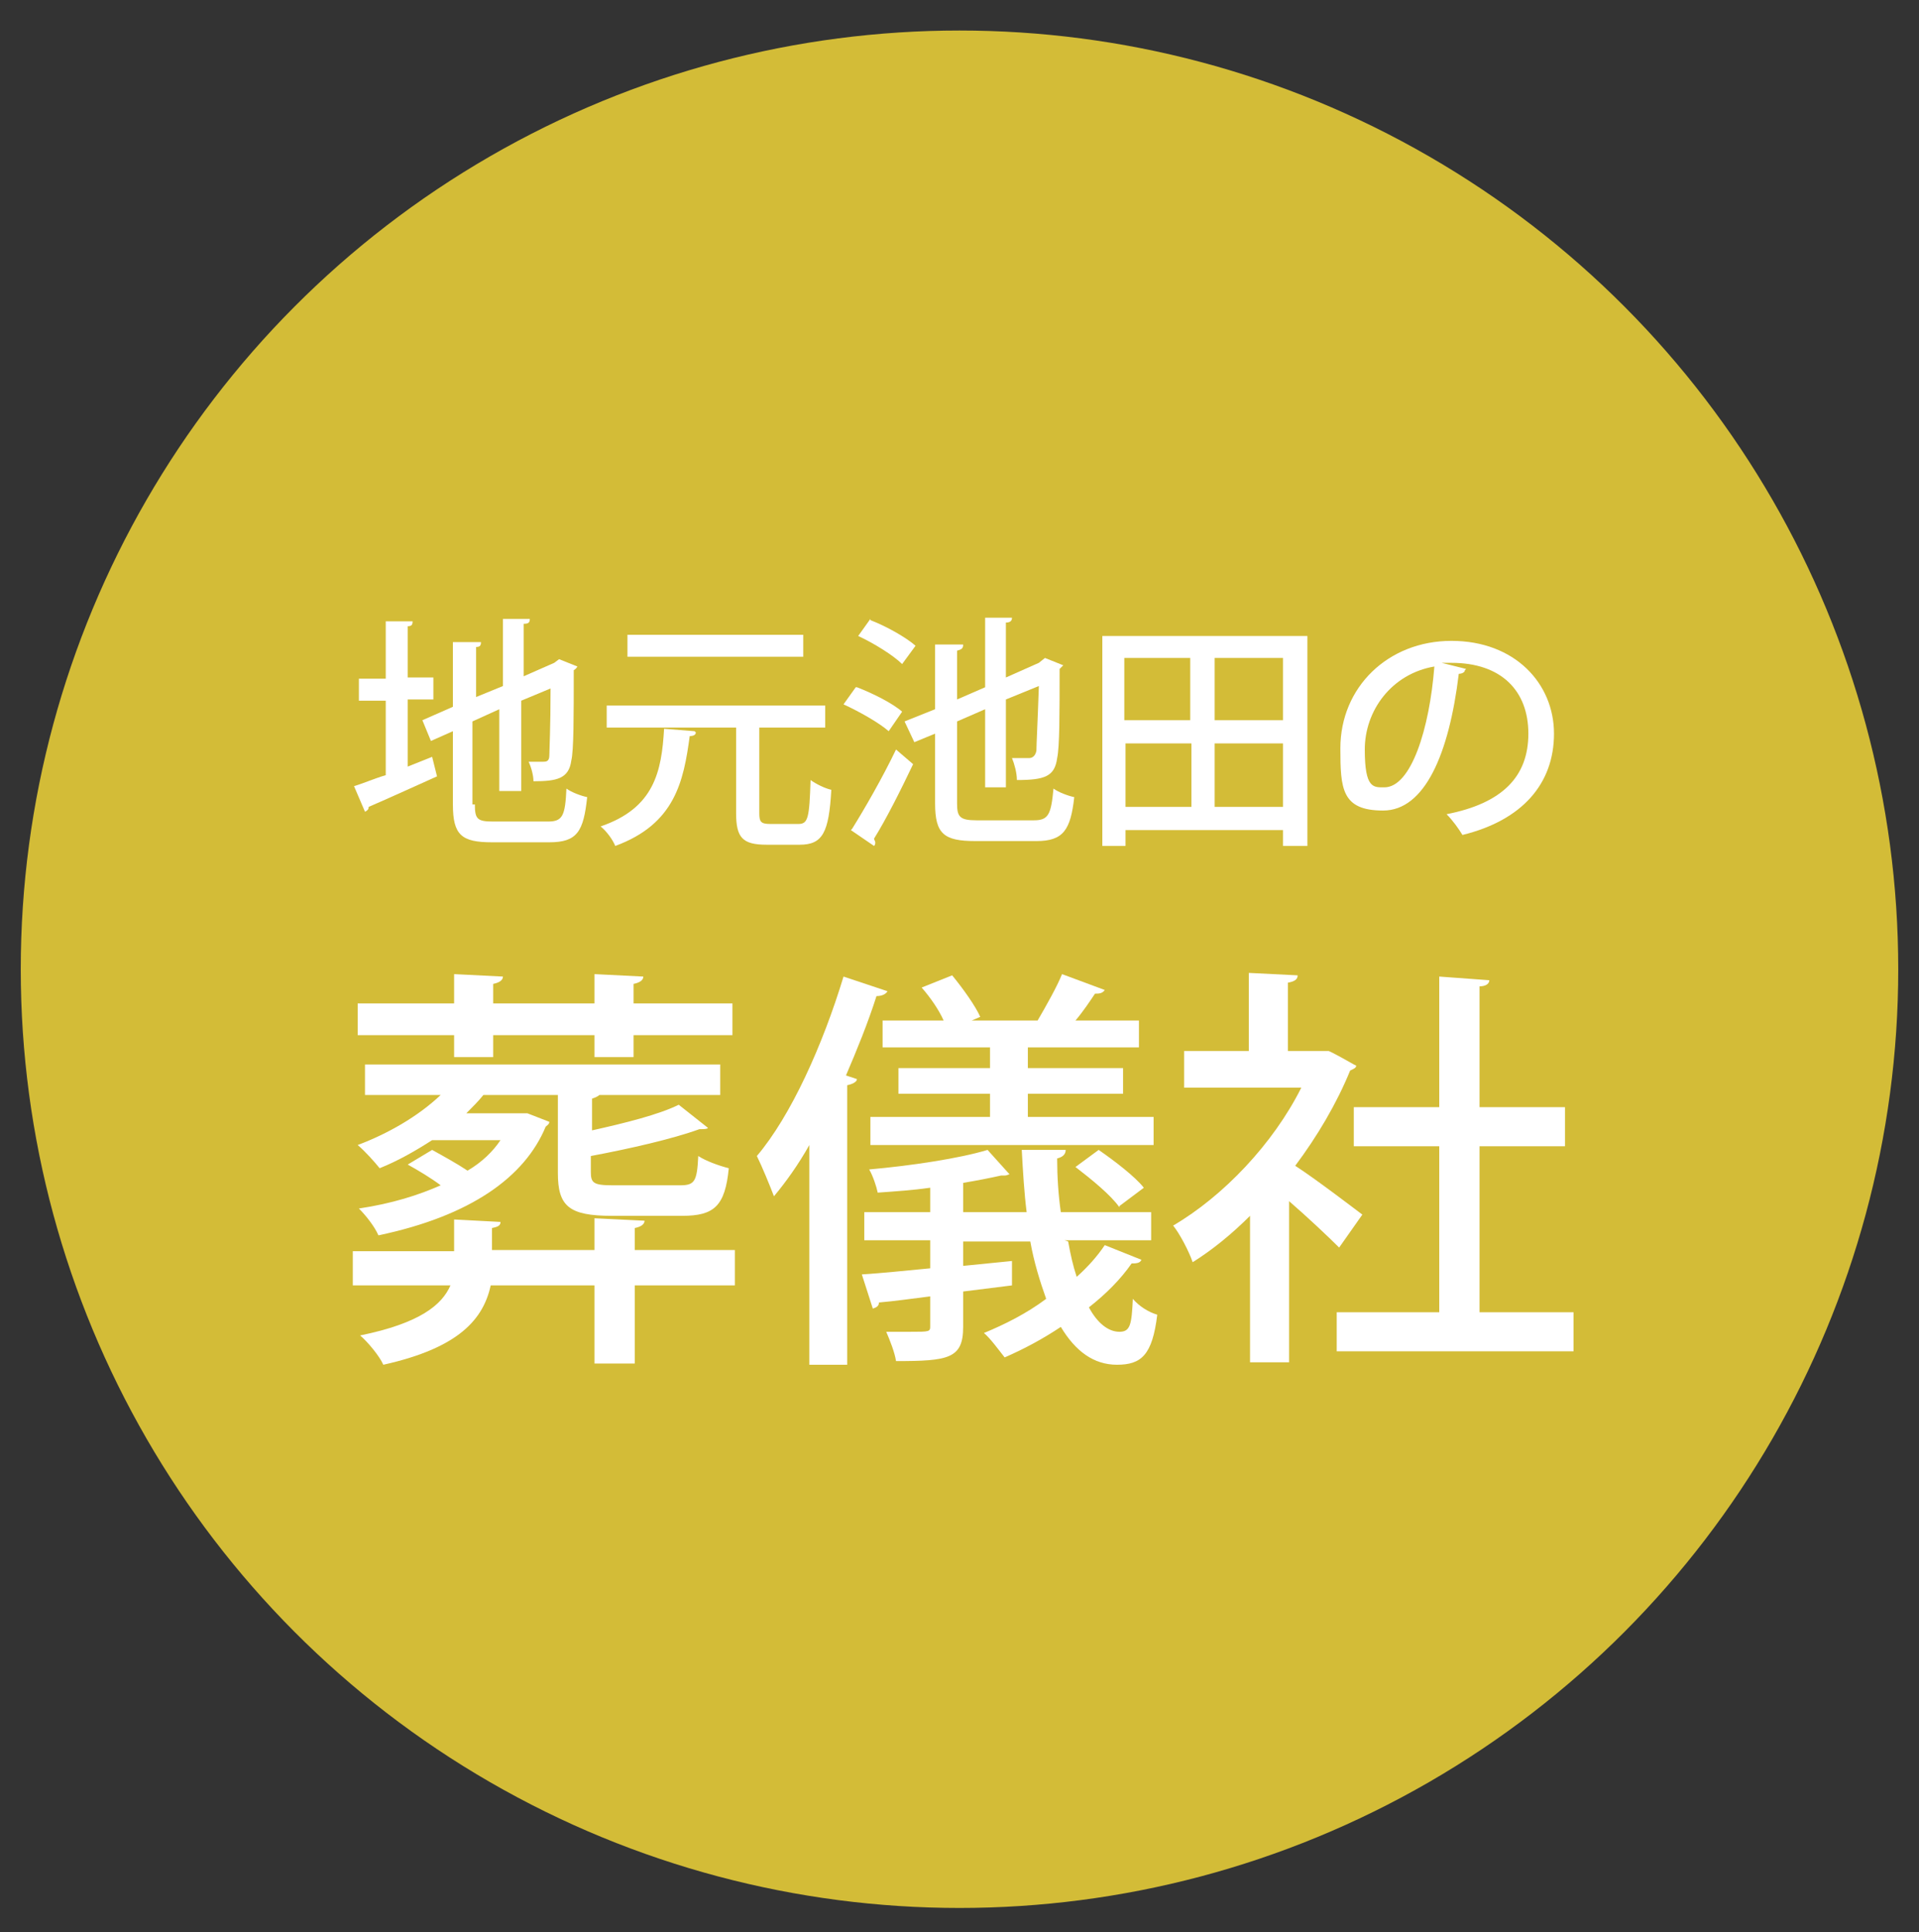 <?xml version="1.0" encoding="UTF-8"?> <svg xmlns="http://www.w3.org/2000/svg" id="_レイヤー_4" data-name="レイヤー_4" version="1.1" viewBox="0 0 157.2 158.3"><rect x="0" y="0" width="157.2" height="158.3" fill="#333333" stroke="none"/><defs><style> .st0 { fill: #fff; } .st1 { fill: #d3bc37; } </style></defs><circle class="st1" cx="78.6" cy="79.4" r="76.9"></circle><g><path class="st0" d="M60.2,102.5v2.8h-8.2v6.4h-3.3v-6.4h-8.5c-.6,2.7-2.5,5.1-8.8,6.5-.3-.7-1.3-1.9-1.9-2.4,4.9-1,6.7-2.5,7.4-4.1h-8v-2.8h8.3v-2.6l3.8.2c0,.3-.2.4-.7.5v1.8h8.4v-2.6l4.1.2c0,.3-.3.5-.8.6v1.8h8.2ZM37.2,86.6v-1.8h-7.9v-2.6h7.9v-2.4l4,.2c0,.3-.3.5-.8.6v1.6h8.3v-2.4l4,.2c0,.3-.3.5-.8.6v1.6h8.1v2.6h-8.1v1.8h-3.2v-1.8h-8.3v1.8h-3.2ZM55.7,97.1c1.2,0,1.4-.3,1.5-2.4.6.4,1.7.8,2.5,1-.3,3.1-1.2,3.9-3.8,3.9h-5.8c-3.5,0-4.4-.8-4.4-3.5v-6.4h-6.1c-.4.5-.9,1-1.4,1.5h5c0,0,1.8.7,1.8.7,0,.2-.2.3-.3.4-1.7,4.1-6.1,7.3-13.7,8.9-.3-.7-1-1.6-1.6-2.2,2.7-.4,4.9-1.1,6.7-1.9-.8-.6-1.8-1.2-2.7-1.7l2-1.2c.9.5,2,1.1,2.9,1.7,1.2-.7,2.1-1.6,2.7-2.5h-5.6c-1.4.9-2.8,1.7-4.3,2.3-.4-.5-1.2-1.4-1.8-1.9,2.4-.9,4.9-2.3,6.8-4.1h-6.2v-2.5h29.1v2.5h-9.9c-.1.1-.3.2-.6.3v2.6c2.7-.6,5.5-1.3,7.1-2.1l2.4,1.9c-.1.1-.3.1-.7.1-2.2.8-5.7,1.6-8.9,2.2v1.3c0,.9.2,1.1,1.8,1.1h5.2Z"></path><path class="st0" d="M66.3,93.8c-.9,1.6-1.9,3-2.9,4.2-.3-.8-1-2.5-1.4-3.3,2.8-3.3,5.4-9.1,7.1-14.7l3.6,1.2c-.1.2-.4.4-.9.4-.7,2.2-1.6,4.4-2.5,6.5l.9.3c0,.2-.3.4-.8.5v22.9h-3.1v-18ZM87.5,101.7c.2,1.1.4,2,.7,2.9.9-.8,1.7-1.7,2.3-2.6l3,1.2c-.1.3-.5.3-.8.3-.9,1.3-2.1,2.5-3.5,3.6.7,1.3,1.6,2,2.5,2s1-.6,1.1-2.7c.5.6,1.3,1.1,2,1.3-.4,3.3-1.3,4.1-3.3,4.1-1.9,0-3.4-1.1-4.6-3.1-1.5,1-3,1.8-4.6,2.5-.4-.5-1.2-1.6-1.7-2,1.7-.7,3.5-1.6,5.1-2.8-.5-1.4-1-3-1.3-4.7h-5.5v2l4-.4v2s-4,.5-4,.5v2.9c0,2.6-1.2,2.8-5.5,2.8-.1-.7-.5-1.7-.8-2.4.7,0,1.3,0,1.9,0,1.7,0,1.7,0,1.7-.5v-2.4c-1.6.2-3,.4-4.2.5,0,.3-.2.4-.5.5l-.9-2.8c1.6-.1,3.5-.3,5.6-.5v-2.3h-5.4v-2.3h5.4v-2c-1.4.2-2.9.3-4.3.4-.1-.5-.4-1.4-.7-1.9,3.4-.3,7.4-.9,9.7-1.6l1.8,2c-.1,0-.2.1-.4.1s-.2,0-.3,0c-.9.2-1.9.4-3.1.6v2.4h5.2c-.2-1.6-.3-3.3-.4-5.1h3.6c0,.4-.3.6-.7.7,0,1.5.1,3,.3,4.4h7.4v2.3h-7.1ZM72.3,83.6h5c-.4-.9-1.1-1.9-1.8-2.7l2.5-1c.9,1.1,1.9,2.5,2.3,3.4l-.7.3h5.7-.3c.7-1.2,1.6-2.8,2-3.8l3.5,1.3c-.2.3-.5.3-.8.3-.4.6-1,1.5-1.6,2.2h5.2v2.2h-9.1v1.7h7.8v2.1h-7.8v1.9h10.3v2.3h-23.2v-2.3h9.8v-1.9h-7.5v-2.1h7.5v-1.7h-8.8v-2.2ZM91.7,98.9c-.7-1-2.3-2.3-3.6-3.3l1.9-1.4c1.3.9,3,2.2,3.7,3.1l-2,1.5Z"></path><path class="st0" d="M111.1,87.3c0,.2-.3.3-.5.4-1.1,2.7-2.7,5.4-4.5,7.8,1.7,1.1,4.7,3.4,5.5,4l-1.9,2.7c-.9-.9-2.6-2.5-4.1-3.8v13.2h-3.2v-12c-1.5,1.5-3.1,2.8-4.7,3.8-.3-.9-1.1-2.4-1.6-3,4.1-2.4,8.2-6.7,10.5-11.3h-9.6v-3h5.3v-6.4l4,.2c0,.3-.2.5-.8.6v5.6h3.3c0-.1,2.1,1.1,2.1,1.1ZM121.1,107.5h7.8v3.2h-19.4v-3.2h8.4v-13.6h-7v-3.2h7v-10.7l4.1.3c0,.3-.3.5-.8.5v9.9h7v3.2h-7v13.6Z"></path></g><g><path class="st0" d="M33.4,62.8l2-.8.4,1.6c-2,.9-4.2,1.9-5.6,2.5,0,.2-.1.3-.3.4l-.9-2.1c.7-.2,1.6-.6,2.6-.9v-6.1h-2.2v-1.8h2.2v-4.7h2.2c0,.3-.1.4-.4.4v4.2h2.1v1.8h-2.1v5.5ZM38.9,65.9c0,1.2.2,1.4,1.5,1.4h4.5c1.2,0,1.4-.5,1.5-2.7.4.3,1.2.6,1.7.7-.3,2.8-.8,3.7-3.1,3.7h-4.7c-2.5,0-3.2-.6-3.2-3.1v-6l-1.8.8-.7-1.7,2.5-1.1v-5.3h2.3c0,.3-.1.4-.4.4v4.1l2.2-.9v-5.5h2.2c0,.3-.1.4-.5.4v4.3l2.5-1.1.4-.3,1.5.6c0,0-.1.2-.3.3,0,3.8,0,6.6-.2,7.4-.2,1.5-1.2,1.7-3.1,1.7,0-.5-.2-1.2-.4-1.6.4,0,1,0,1.2,0s.5,0,.5-.5c0-.4.1-2.3.1-5.5l-2.4,1v7.4h-1.8v-6.7l-2.2,1v6.8Z"></path><path class="st0" d="M57,60c0,.2-.2.3-.5.3-.5,3.7-1.2,7.2-6.1,9-.2-.5-.7-1.2-1.2-1.6,4.4-1.5,5-4.5,5.2-8l2.5.2ZM62.2,66.6c0,.7.1.9.9.9h2.3c.8,0,.9-.5,1-3.6.4.3,1.2.7,1.7.8-.2,3.5-.7,4.5-2.6,4.5h-2.7c-2,0-2.5-.6-2.5-2.6v-7h-10.6v-1.8h17.9v1.8h-5.4v7ZM65.8,52v1.8h-14.4v-1.8h14.4Z"></path><path class="st0" d="M70.2,56.3c1.3.5,2.9,1.3,3.7,2l-1.1,1.6c-.8-.7-2.4-1.6-3.7-2.2l1-1.4ZM69.8,67.9c1-1.6,2.5-4.2,3.6-6.5l1.4,1.2c-1,2.1-2.2,4.5-3.2,6.1,0,.1.1.2.1.3s0,.2-.1.3l-1.9-1.3ZM71.3,50.8c1.3.5,2.9,1.4,3.7,2.1l-1.1,1.5c-.7-.7-2.3-1.7-3.6-2.3l1-1.4ZM78.4,65.8c0,1.1.2,1.4,1.6,1.4h4.7c1.2,0,1.4-.5,1.6-2.6.4.3,1.2.6,1.7.7-.3,2.7-.9,3.6-3.1,3.6h-5c-2.6,0-3.3-.6-3.3-3.1v-5.7l-1.7.7-.8-1.7,2.5-1v-5.3h2.3c0,.3-.1.4-.5.5v4l2.3-1v-5.7h2.2c0,.3-.2.4-.5.4v4.5l2.7-1.2.5-.4,1.5.6c0,0-.2.2-.3.3,0,3.7,0,6.4-.2,7.3-.2,1.5-1,1.8-3.3,1.8,0-.6-.2-1.3-.4-1.8.5,0,1.2,0,1.4,0s.5-.1.6-.6c0-.5.1-2.3.2-5.3l-2.7,1.1v7.2h-1.7v-6.4l-2.3,1v6.4Z"></path><path class="st0" d="M90.3,52.1h16.8v17.2h-2v-1.3h-12.9v1.3h-1.9v-17.2ZM97.5,53.9h-5.4v5.1h5.4v-5.1ZM92.2,60.9v5.2h5.4v-5.2h-5.4ZM105.1,59v-5.1h-5.6v5.1h5.6ZM99.5,66.1h5.6v-5.2h-5.6v5.2Z"></path><path class="st0" d="M120,54.9c0,.2-.3.3-.5.3-.8,6.6-2.8,11.2-6.2,11.2s-3.5-1.8-3.5-5.1c0-5,3.9-8.8,9.1-8.8s8.4,3.5,8.4,7.6-2.6,7.1-7.5,8.3c-.3-.5-.8-1.2-1.3-1.7,4.6-.9,6.7-3.1,6.7-6.6s-2.2-5.8-6.3-5.8-.5,0-.8,0l2,.5ZM117.5,54.6c-3.5.6-5.7,3.6-5.7,6.8s.7,3.1,1.6,3.1c2.2,0,3.7-4.8,4.1-9.9Z"></path></g></svg> 
